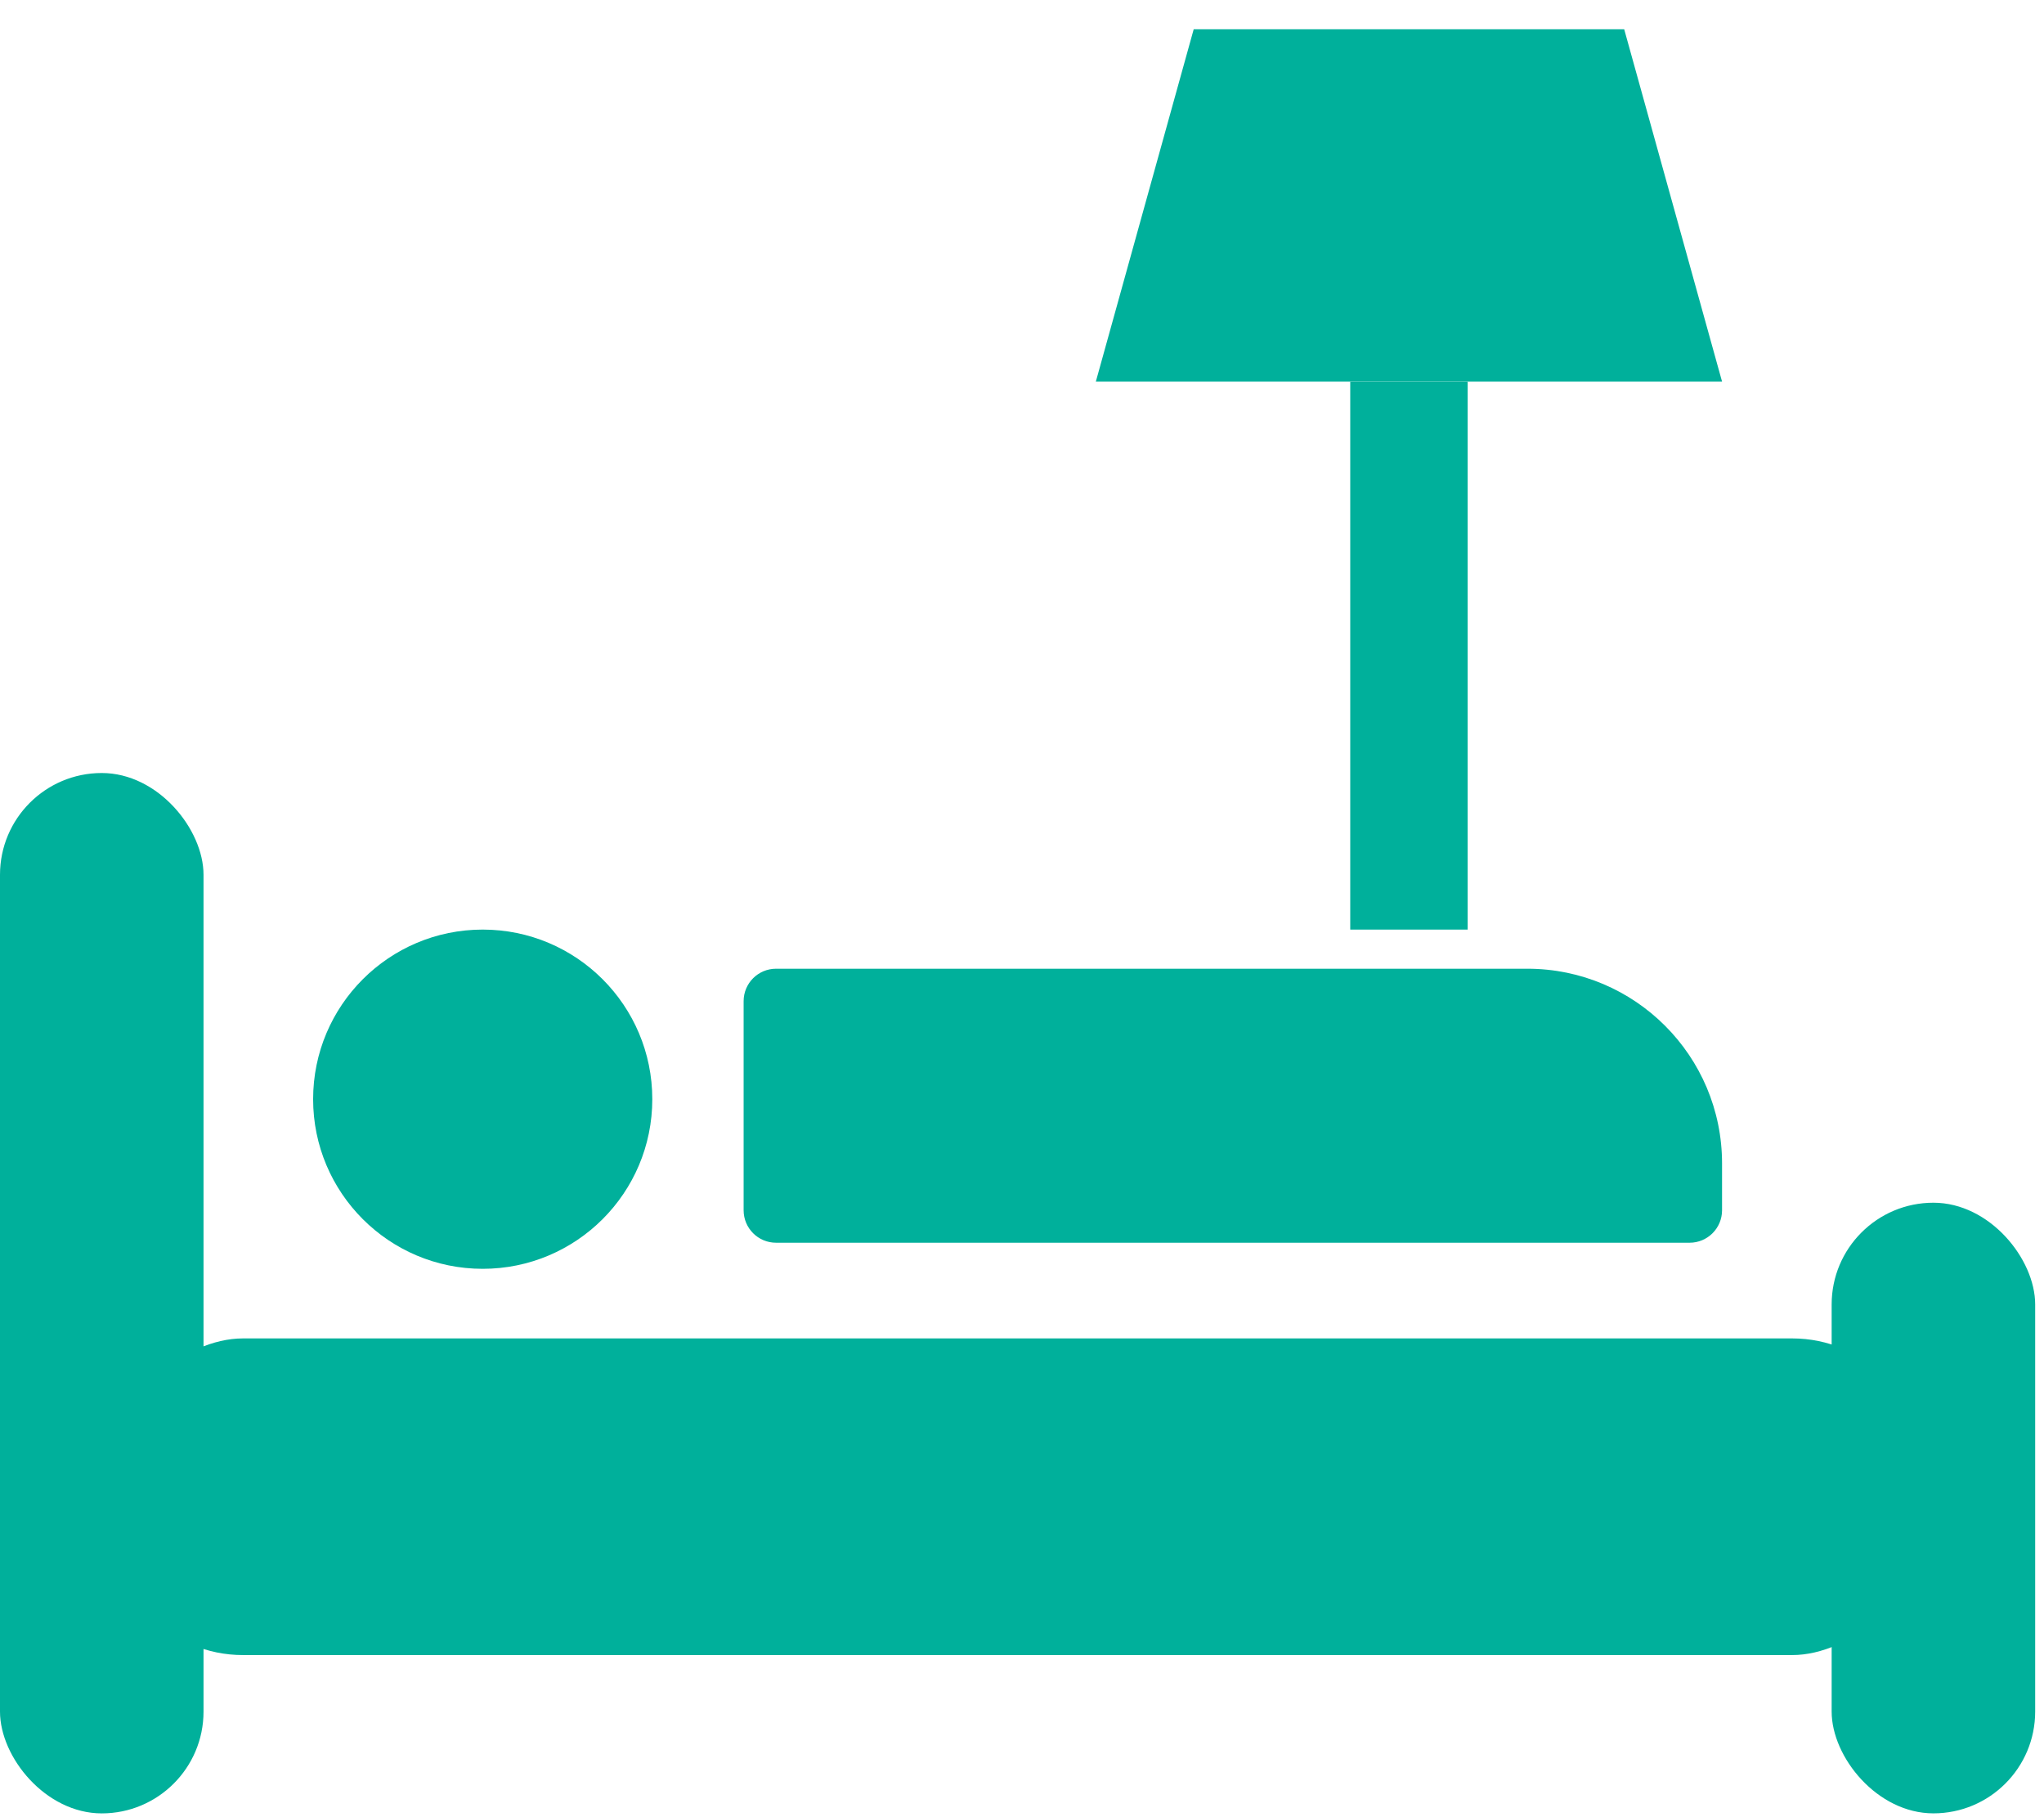 <svg width="63" height="56" viewBox="0 0 63 56" fill="none" xmlns="http://www.w3.org/2000/svg">
<circle cx="14.878" cy="33.874" r="5.227" fill="#00B09B"/>
<path d="M22.92 30.853C22.92 30.301 23.367 29.853 23.92 29.853H47.077C50.391 29.853 53.077 32.54 53.077 35.853V37.297C53.077 37.85 52.629 38.297 52.077 38.297H23.92C23.367 38.297 22.92 37.85 22.92 37.297V30.853Z" fill="#00B09B"/>
<rect y="23.822" width="6.273" height="32.061" rx="3.136" fill="#00B09B"/>
<rect x="56.455" y="37.064" width="6.273" height="18.818" rx="3.136" fill="#00B09B"/>
<rect x="3.485" y="51.004" width="9.758" height="55.758" rx="4" transform="rotate(-90 3.485 51.004)" fill="#00B09B"/>
<path d="M36.792 0.902H50.061L53.077 11.759H33.776L36.792 0.902Z" fill="#00B09B"/>
<rect x="41.617" y="11.759" width="3.619" height="16.888" fill="#00B09B"/>
</svg>
